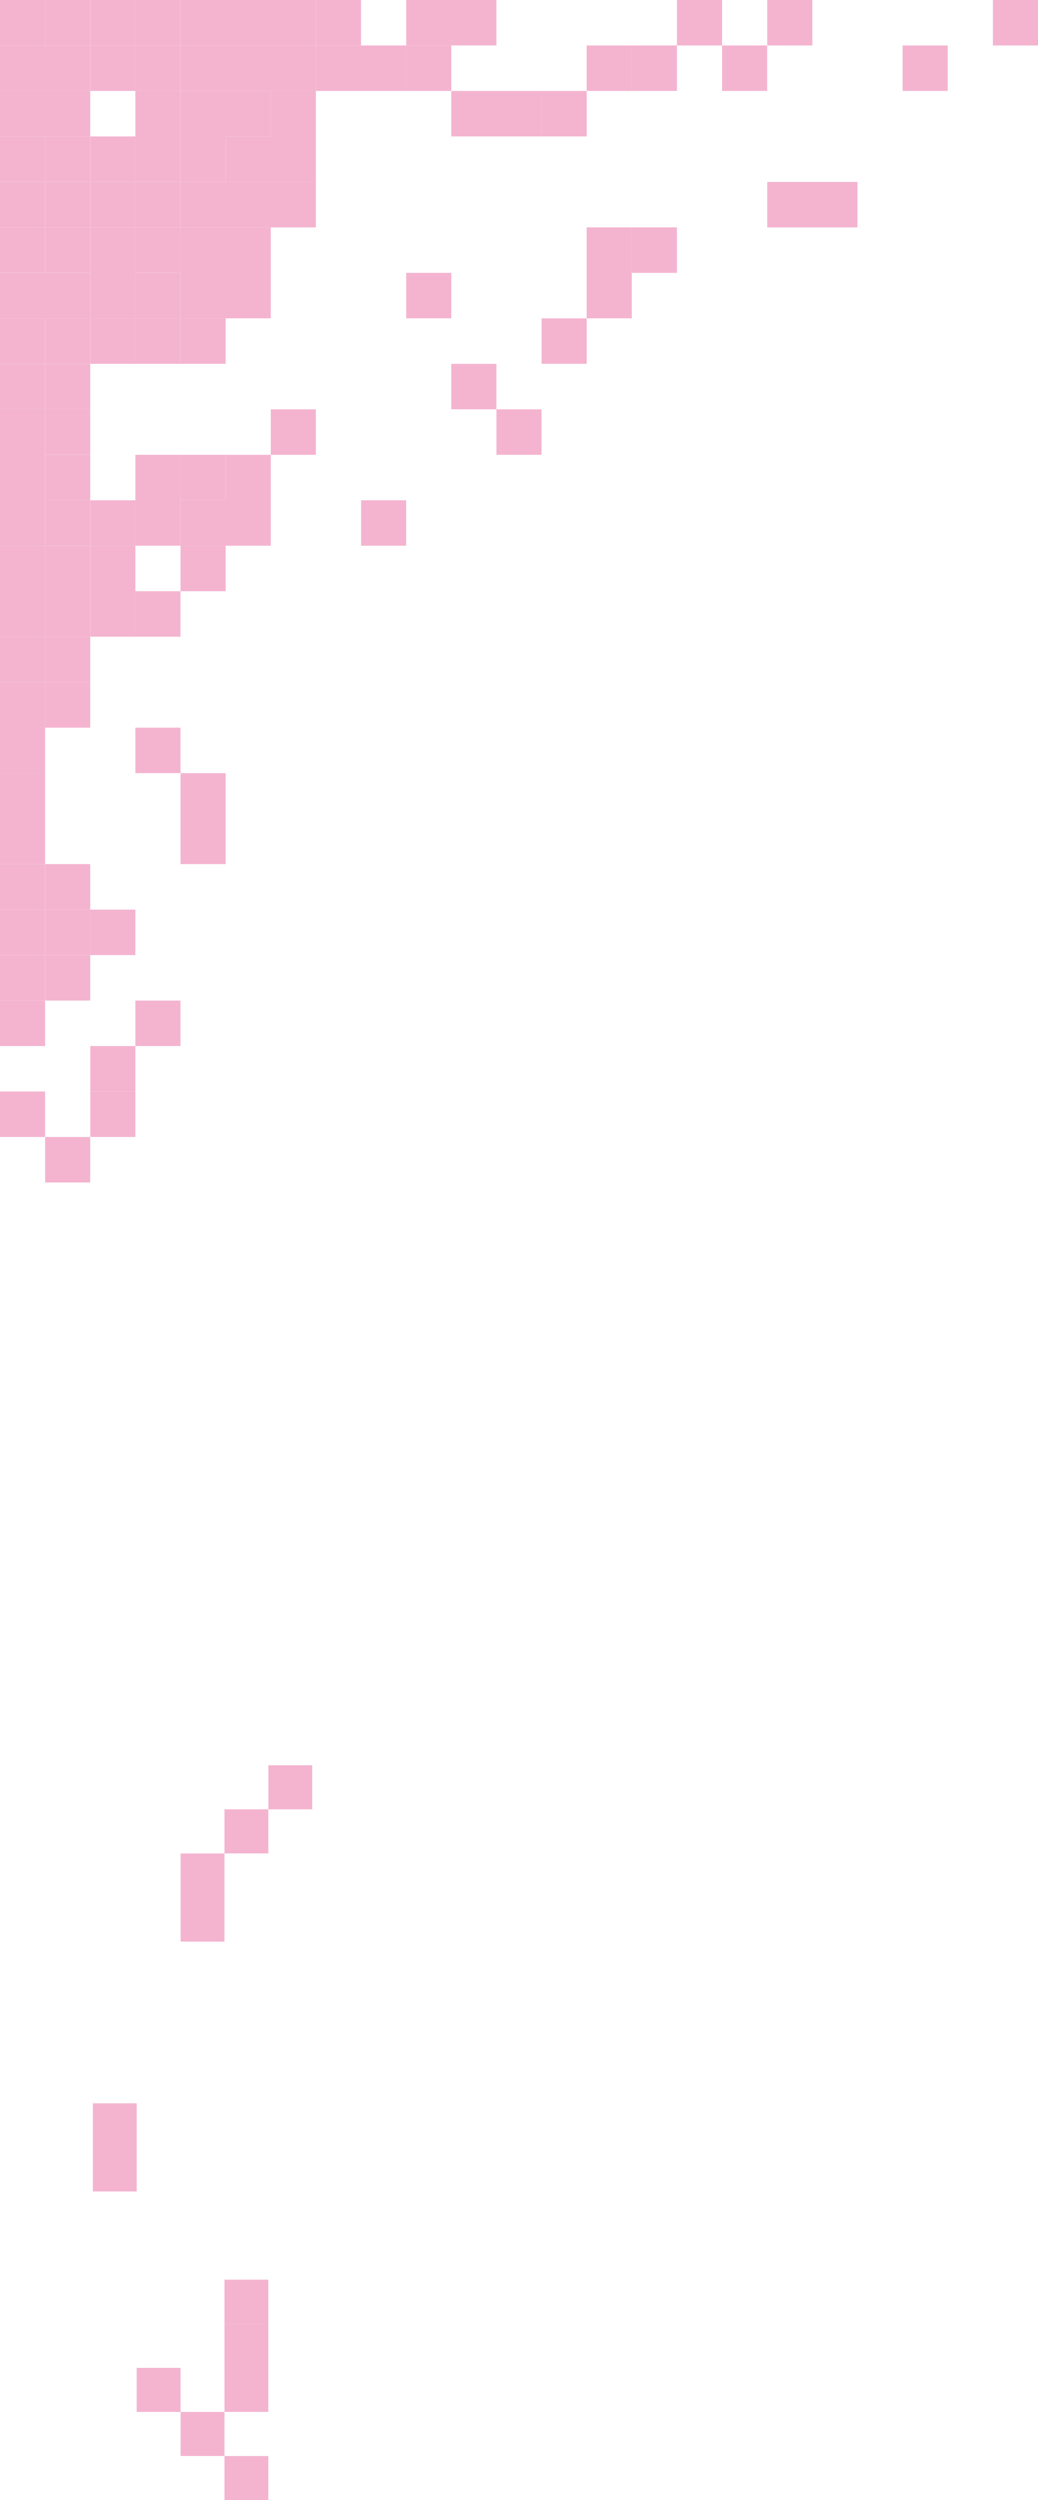 <svg width="123" height="296" viewBox="0 0 123 296" fill="none" xmlns="http://www.w3.org/2000/svg"><g clip-path="url(#clip0_9641_124)" fill="#F4B4D0"><path d="M10.691 26.923H5.346v5.383h5.345v-5.383z"/><path d="M10.691 21.541H5.346v5.383h5.345V21.54zm-5.346 5.382H0v5.383h5.345v-5.383zm0-10.77H0v5.382h5.345v-5.382z"/><path d="M5.345 21.541H0v5.383h5.345V21.54zm0-16.159H0v5.383h5.345V5.381zm5.346 0H5.346v5.383h5.345V5.381zm0 5.388H5.346v5.383h5.345V10.77zm-5.346 0H0v5.383h5.345V10.77z"/><path d="M5.345 0H0v5.382h5.345V0zm5.346 48.465H5.346v5.382h5.345v-5.382zm0 10.765H5.346v5.382h5.345V59.23zm0 43.076H5.346v5.382h5.345v-5.382zm-5.346-5.382H0v5.382h5.345v-5.382zm5.346-59.23H5.346v5.383h5.345v-5.383z"/><path d="M10.691 43.077H5.346v5.382h5.345v-5.382zm0 10.77H5.346v5.382h5.345v-5.382zM5.345 37.694H0v5.383h5.345v-5.383z"/><path d="M5.345 43.077H0v5.382h5.345v-5.382zm0 5.388H0v5.382h5.345v-5.382zm0 5.382H0v5.382h5.345v-5.382zm0 5.383H0v5.382h5.345V59.23zm0 5.388H0V70h5.345v-5.382zm0 5.382H0v5.382h5.345V70zm0 5.388H0v5.383h5.345v-5.383z"/><path d="M5.345 80.77H0v5.383h5.345V80.77zm0 5.383H0v5.382h5.345v-5.382zm0 5.388H0v5.383h5.345V91.54zm21.394 0h-5.345v5.383h5.345V91.54zm0 5.383h-5.345v5.382h5.345v-5.382zm-5.352 21.541h-5.345v5.382h5.345v-5.382zm-5.344 10.764h-5.346v5.382h5.346v-5.382zm-5.352 5.389H5.346V140h5.345v-5.382z"/><path d="M16.043 123.847h-5.346v5.382h5.346v-5.382zm0-16.153h-5.346v5.383h5.346v-5.383zm-5.352 0H5.346v5.383h5.345v-5.383z"/><path d="M10.691 113.076H5.346v5.383h5.345v-5.383zm-5.346 5.389H0v5.382h5.345v-5.382zm0 10.764H0v5.382h5.345v-5.382zm0-21.535H0v5.383h5.345v-5.383z"/><path d="M5.345 113.076H0v5.383h5.345v-5.383zm0-10.77H0v5.382h5.345v-5.382zm16.042-16.153h-5.345v5.382h5.345v-5.382zM10.691 80.77H5.346v5.383h5.345V80.77z"/><path d="M10.691 75.388H5.346v5.383h5.345v-5.383zm0-5.388H5.346v5.382h5.345V70zm0-5.382H5.346V70h5.345v-5.382zm10.696-37.695h-5.345v5.383h5.345v-5.383zm5.352 0h-5.345v5.383h5.345v-5.383zm5.346 0h-5.346v5.383h5.346v-5.383zm0 5.383h-5.346v5.382h5.346v-5.382zm-5.346 0h-5.345v5.382h5.345v-5.382zm0 5.388h-5.345v5.383h5.345v-5.383z"/><path d="M16.043 26.923h-5.346v5.383h5.346v-5.383zm0 5.383h-5.346v5.382h5.346v-5.382zm0 5.388h-5.346v5.383h5.346v-5.383z"/><path d="M21.387 37.694h-5.345v5.383h5.345v-5.383zm0-5.388h-5.345v5.382h5.345v-5.382zm-5.344-10.765h-5.346v5.383h5.346V21.54z"/><path d="M21.387 21.541h-5.345v5.383h5.345V21.54zm0-21.541h-5.345v5.382h5.345V0z"/><path d="M16.043 0h-5.346v5.382h5.346V0z"/><path d="M16.043 5.382h-5.346v5.383h5.346V5.381zm0 10.771h-5.346v5.382h5.346v-5.382z"/><path d="M21.387 16.153h-5.345v5.382h5.345v-5.382zm0-5.383h-5.345v5.383h5.345V10.77zm0-5.388h-5.345v5.383h5.345V5.381zm5.352 48.465h-5.345v5.382h5.345v-5.382zm-5.352 0h-5.345v5.382h5.345v-5.382zm0 5.383h-5.345v5.382h5.345V59.23z"/><path d="M16.043 59.23h-5.346v5.382h5.346V59.23zm0 10.77h-5.346v5.382h5.346V70zm0-5.382h-5.346V70h5.346v-5.382zm10.696 0h-5.345V70h5.345v-5.382zm5.346-10.771h-5.346v5.382h5.346v-5.382zm0 5.383h-5.346v5.382h5.346V59.23zm5.345-10.765h-5.345v5.382h5.345v-5.382zM26.739 59.23h-5.345v5.382h5.345V59.23z"/><path d="M21.387 70h-5.345v5.382h5.345V70zm26.741-10.77h-5.346v5.382h5.346V59.23zm10.696-16.153h-5.346v5.382h5.346v-5.382zm5.346 5.388h-5.346v5.382h5.346v-5.382zm5.351-10.771h-5.345v5.383h5.345v-5.383zM96.26 21.541h-5.345v5.383h5.345V21.54zm5.346 0h-5.345v5.383h5.345V21.54zm10.697-16.159h-5.345v5.383h5.345V5.381zM123 0h-5.346v5.382H123V0zM26.739 16.153h-5.345v5.382h5.345v-5.382zm5.346-5.383h-5.346v5.383h5.346V10.77zm-5.346 0h-5.345v5.383h5.345V10.77zM37.43 0h-5.345v5.382h5.345V0zm-5.345 0h-5.346v5.382h5.346V0zm-5.346 0h-5.345v5.382h5.345V0z"/><path d="M26.739 5.382h-5.345v5.383h5.345V5.381zm5.346 0h-5.346v5.383h5.346V5.381zm5.345 0h-5.345v5.383h5.345V5.381zm5.352 0h-5.345v5.383h5.345V5.381zM37.43 10.77h-5.345v5.383h5.345V10.77zm0 5.383h-5.345v5.382h5.345v-5.382zm0 5.388h-5.345v5.383h5.345V21.54zm-5.345 0h-5.346v5.383h5.346V21.54zm-5.346 0h-5.345v5.383h5.345V21.54zm5.346-5.388h-5.346v5.382h5.346v-5.382zM53.48 32.306h-5.346v5.382h5.345v-5.382zm21.387-5.383H69.52v5.383h5.346v-5.383zm0 5.383H69.52v5.382h5.346v-5.382zm5.351-5.383h-5.345v5.383h5.345v-5.383zM48.128 5.382h-5.346v5.383h5.346V5.381zm5.352 0h-5.346v5.383h5.345V5.381zm21.387 0H69.52v5.383h5.346V5.381zm-5.346 5.388h-5.345v5.383h5.345V10.77zm-5.351 0h-5.346v5.383h5.346V10.77zm-5.346 0h-5.346v5.383h5.346V10.77zm21.394-5.388h-5.345v5.383h5.345V5.381zm10.691 0h-5.346v5.383h5.346V5.381zM85.563 0h-5.345v5.382h5.345V0zM96.26 0h-5.345v5.382h5.345V0z"/><path d="M42.782 0h-5.345v5.382h5.345V0zM53.48 0h-5.346v5.382h5.345V0z"/><path d="M58.824 0h-5.346v5.382h5.346V0zM10.691 32.306H5.346v5.382h5.345v-5.382zm-5.346 0H0v5.382h5.345v-5.382zm5.346-16.153H5.346v5.382h5.345v-5.382zm0-16.153H5.346v5.382h5.345V0z"/></g><g clip-path="url(#clip1_9641_124)" fill="#F4B4D0"><path d="M26.599 224.659H21.4v5.218h5.2v-5.218zm0-5.218H21.4v5.218h5.2v-5.218zm5.197-5.223H26.6v5.217h5.197v-5.217zM37 209h-5.197v5.218H37V209zm-20.802 40.022H11v5.218h5.198v-5.218zm0 5.218H11v5.218h5.198v-5.218zm15.598 15.659H26.6v5.218h5.197v-5.218zm0 5.224H26.6v5.218h5.197v-5.218zm0 5.218H26.6v5.217h5.197v-5.217zm-5.197 5.218H21.4v5.217h5.2v-5.217zm-5.204-5.218h-5.198v5.217h5.198v-5.217zm10.401 10.441H26.6V296h5.197v-5.218z"/></g><defs><clipPath id="clip0_9641_124"><path fill="#fff" d="M0 0h123v140H0z"/></clipPath><clipPath id="clip1_9641_124"><path fill="#fff" transform="translate(11 209)" d="M0 0h26v87H0z"/></clipPath></defs></svg>